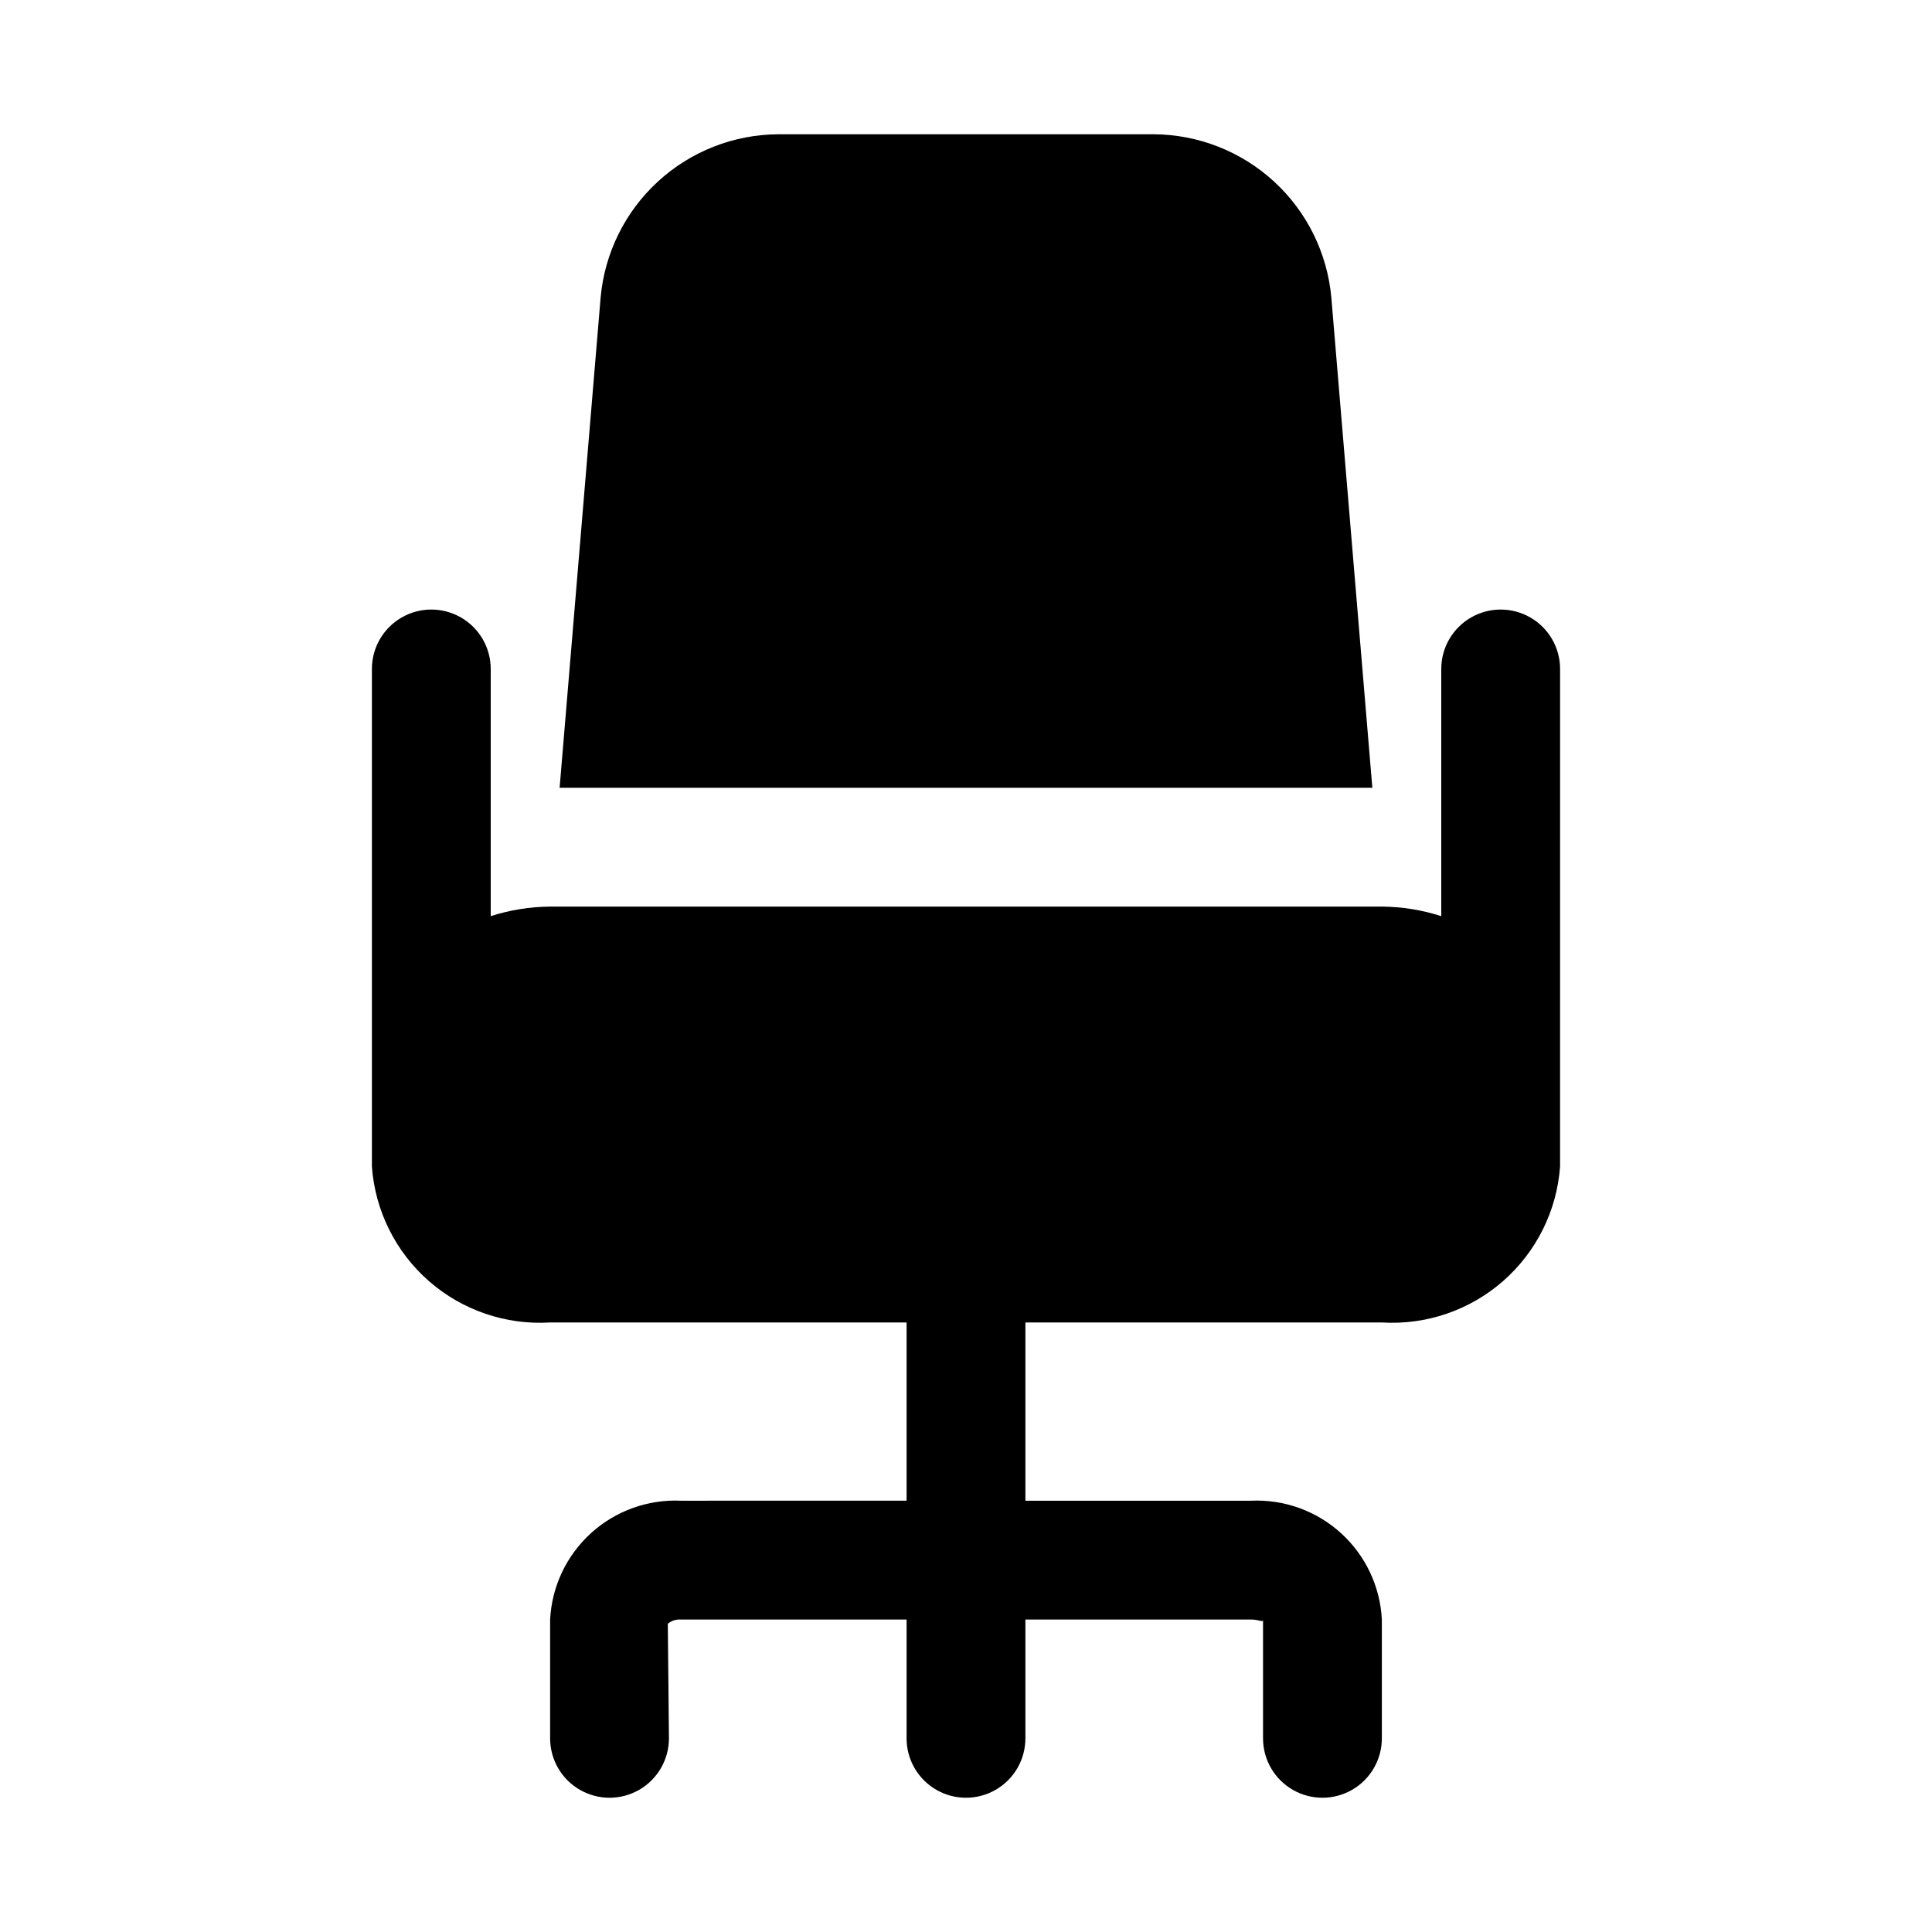<?xml version="1.0" encoding="UTF-8"?>
<!-- Uploaded to: SVG Repo, www.svgrepo.com, Generator: SVG Repo Mixer Tools -->
<svg fill="#000000" width="800px" height="800px" version="1.1" viewBox="144 144 512 512" xmlns="http://www.w3.org/2000/svg">
 <g>
  <path d="m496.82 222.88c-1.055-11.781-6.461-22.746-15.164-30.75-8.707-8.008-20.082-12.48-31.91-12.547h-99.504c-11.824 0.066-23.203 4.539-31.906 12.547-8.707 8.004-14.113 18.969-15.168 30.75l-10.863 129.89h215.38z"/>
  <path d="m557.44 321.28c0-5.625-3-10.82-7.871-13.633s-10.871-2.812-15.742 0c-4.871 2.812-7.875 8.008-7.875 13.633v65.512c-5.086-1.641-10.395-2.492-15.742-2.535h-220.42c-5.344 0.043-10.652 0.895-15.742 2.535v-65.512c0-5.625-3-10.82-7.871-13.633-4.871-2.812-10.875-2.812-15.746 0-4.871 2.812-7.871 8.008-7.871 13.633v131.86c0.844 11.723 6.277 22.637 15.121 30.375 8.844 7.738 20.383 11.672 32.109 10.953h94.465v47.23l-59.828 0.004c-8.762-0.391-17.32 2.703-23.809 8.602-6.492 5.898-10.383 14.129-10.828 22.887v31.488c0 5.625 3 10.82 7.875 13.633 4.871 2.812 10.871 2.812 15.742 0s7.871-8.008 7.871-13.633l-0.301-30.371h0.004c0.961-0.801 2.195-1.199 3.445-1.117h59.828v31.488c0 5.625 3 10.82 7.871 13.633s10.875 2.812 15.746 0 7.871-8.008 7.871-13.633v-31.488h59.828c1.906 0 3.039 0.754 3.148 0.203v31.285c0 5.625 3 10.82 7.871 13.633s10.875 2.812 15.746 0c4.871-2.812 7.871-8.008 7.871-13.633v-31.488c-0.445-8.758-4.336-16.988-10.824-22.887-6.492-5.898-15.051-8.992-23.812-8.602h-59.828v-47.234h94.465c11.727 0.719 23.266-3.215 32.109-10.953 8.844-7.738 14.277-18.652 15.121-30.375z"/>
 </g>
</svg>